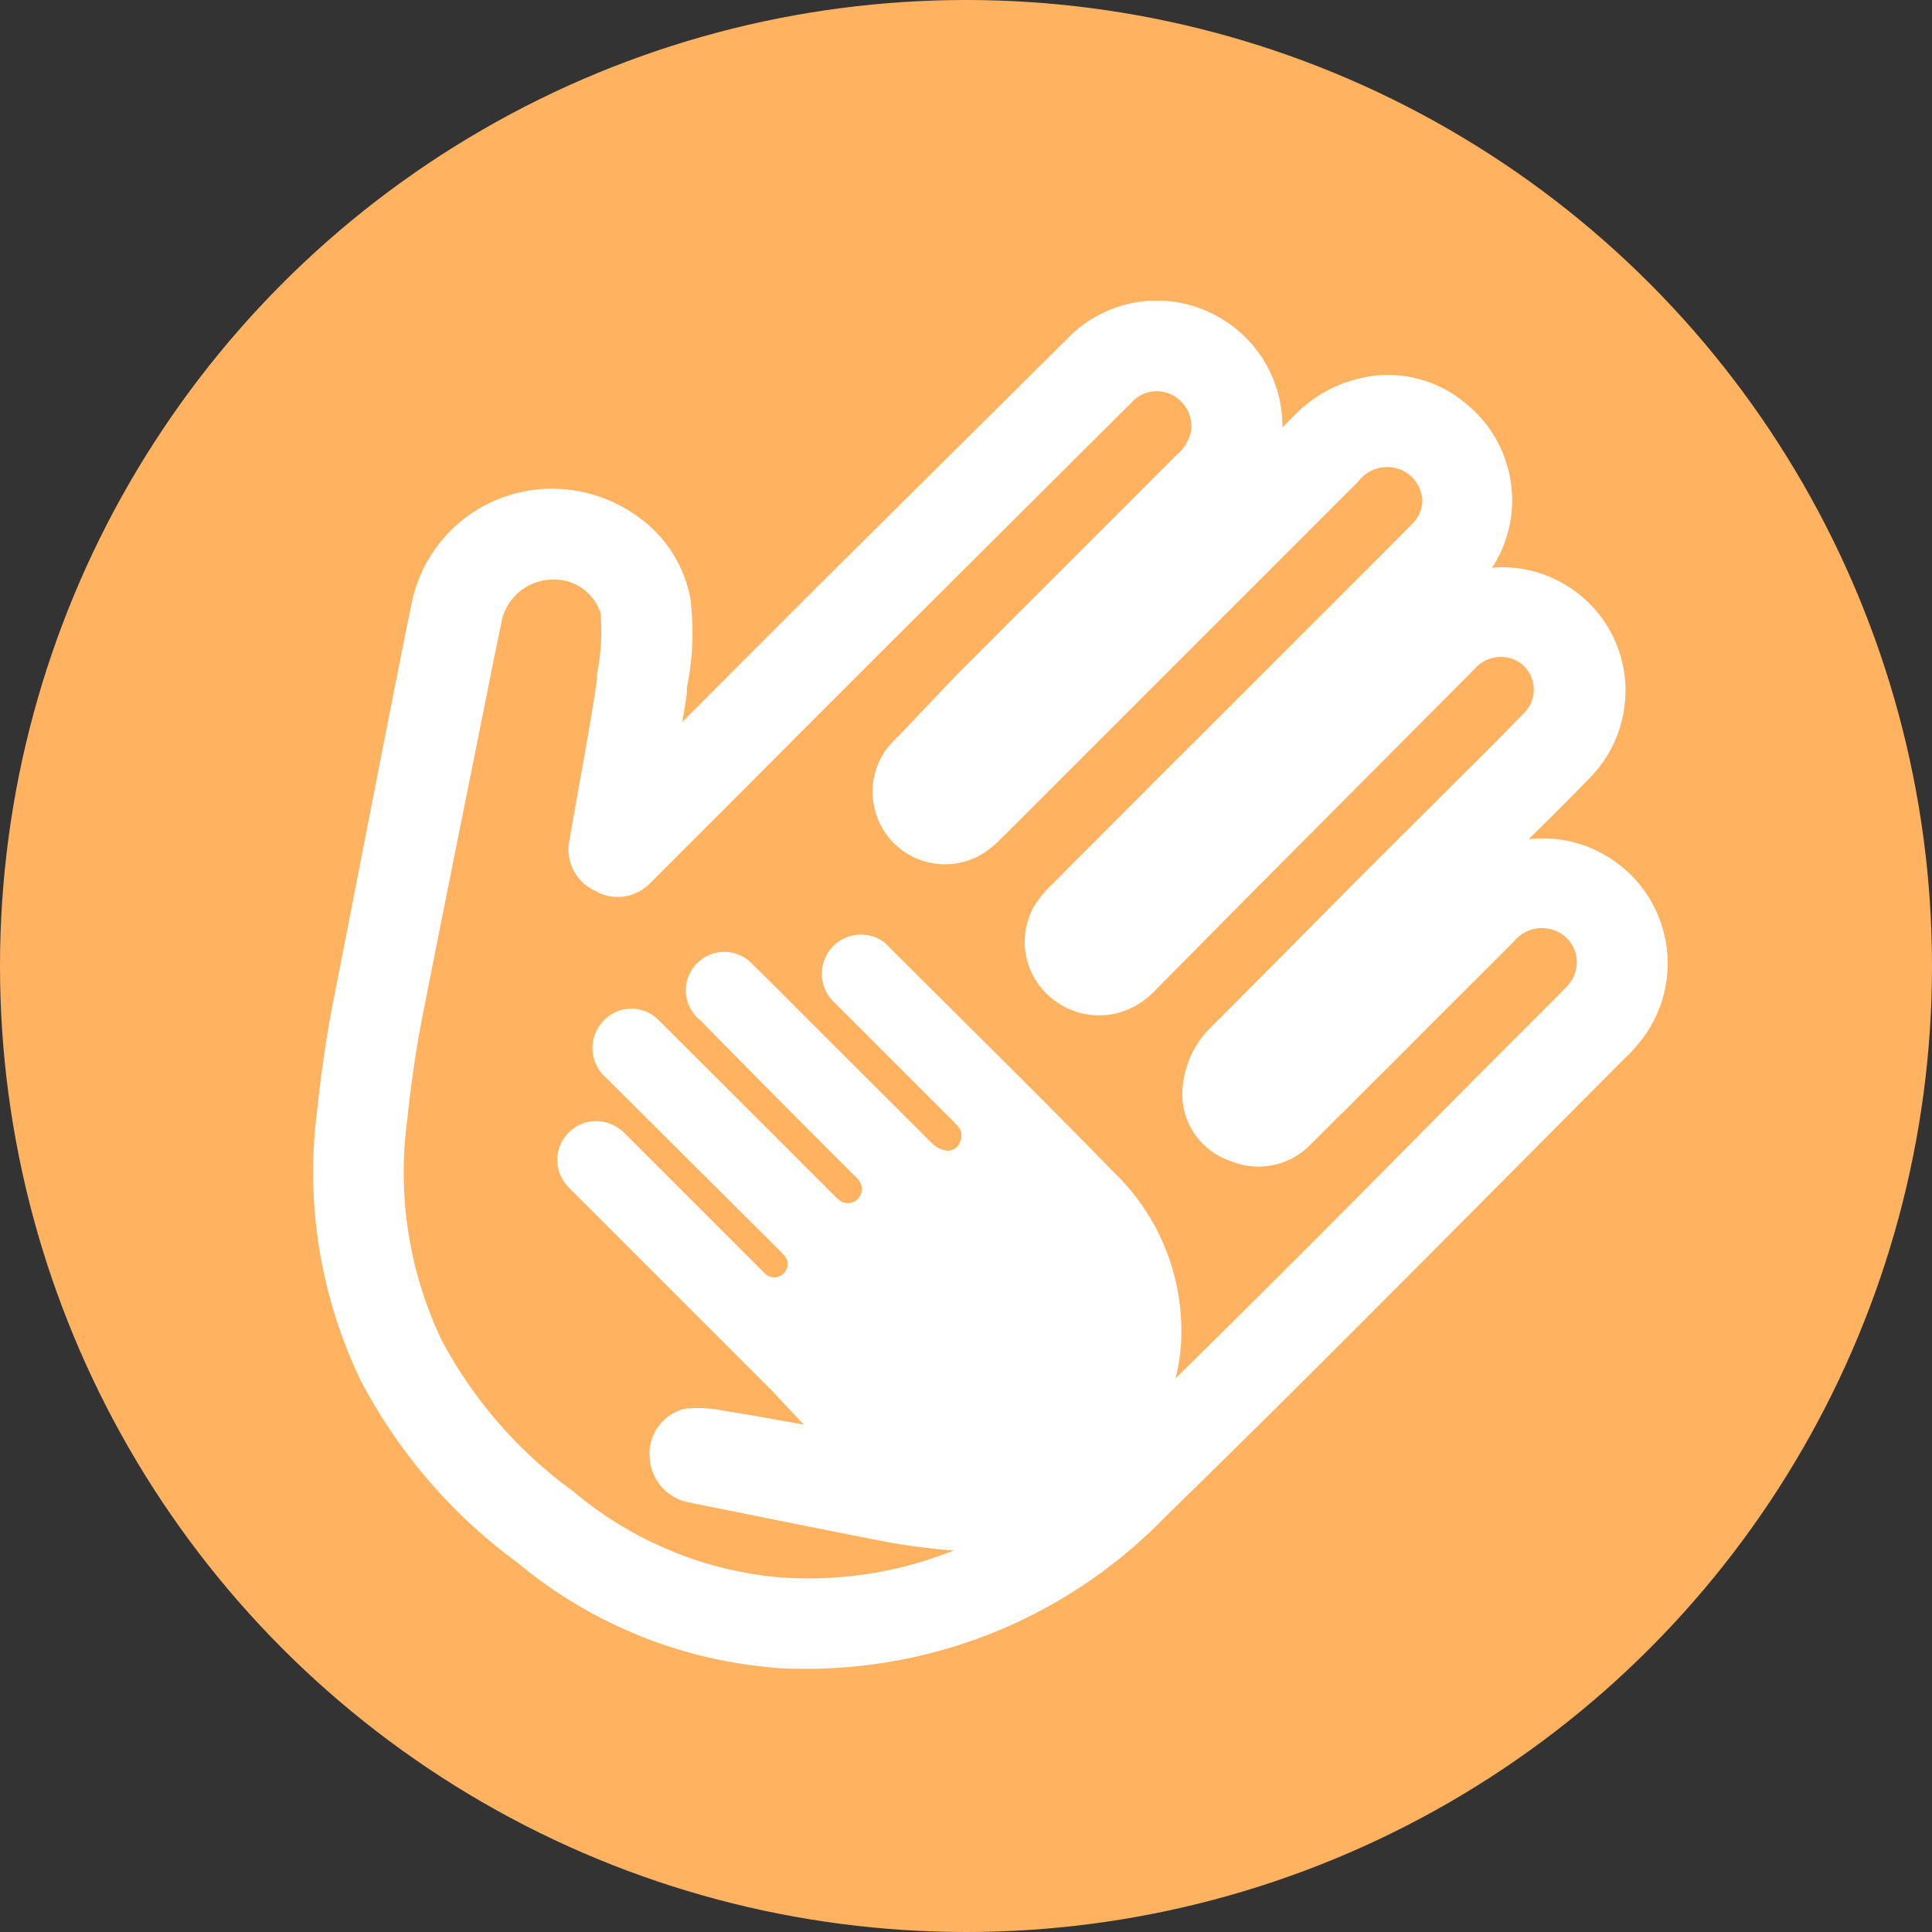 <svg xmlns="http://www.w3.org/2000/svg" viewBox="0 0 80 80"><rect x="0" y="0" width="80" height="80" fill="#333333" stroke="none"/><defs><style>.cls-1{fill:#ffb361;}.cls-2{fill:#fff;}</style></defs><g id="Layer_2" data-name="Layer 2"><g id="Layer_1-2" data-name="Layer 1"><circle class="cls-1" cx="40" cy="40" r="40"/><g id="x6VFtz"><path class="cls-2" d="M33.51,69.1c-.57,0-1.14,0-1.72-.07A19,19,0,0,1,21.42,64.7a21.94,21.94,0,0,1-6.49-7.55A19.86,19.86,0,0,1,13.13,46c.17-1.59.39-3.14.68-4.59,1-5.1,2-10.28,3-15.29l.22-1.06a5.92,5.92,0,0,1,5.64-4.82,6.07,6.07,0,0,1,3.75,1.16,5.33,5.33,0,0,1,2.17,3.41,11.46,11.46,0,0,1-.15,3.68l0,.23c-.06.39-.12.79-.19,1.18l.2-.2,2.12-2.13,3.3-3.3L44.22,14a5.14,5.14,0,0,1,6-1,5.19,5.19,0,0,1,2.88,4.7l.47-.47a5.52,5.52,0,0,1,3.53-1.69,5,5,0,0,1,3.68,1.24,5.15,5.15,0,0,1,1.83,3.73,5.09,5.09,0,0,1-.83,3,5,5,0,0,1,2.94.65,5.11,5.11,0,0,1,2.54,3.73,5.16,5.16,0,0,1-1.42,4.31c-.84.87-1.7,1.72-2.54,2.55a5.1,5.1,0,0,1,3.16.66,5.17,5.17,0,0,1,1.33,7.87,5.82,5.82,0,0,1-.53.56l-.11.11-5.58,5.61c-4.35,4.37-8.84,8.89-13.34,13.27A20.65,20.65,0,0,1,33.51,69.1ZM22.89,24h-.06a2.18,2.18,0,0,0-2.08,1.83l-.22,1.06c-1,5-2.05,10.17-3.05,15.26-.26,1.34-.47,2.77-.62,4.25a16.16,16.16,0,0,0,1.42,9.08,18.38,18.38,0,0,0,5.45,6.27,15.38,15.38,0,0,0,8.36,3.55,16.14,16.14,0,0,0,7.3-1.06,19,19,0,0,0,6.2-4.15c4.48-4.35,9-8.86,13.3-13.22,1.83-1.85,3.73-3.75,5.6-5.62l.12-.12c.12-.13.24-.24.32-.34a1.41,1.41,0,0,0-.37-2.18,1.5,1.5,0,0,0-1.88.38c-2,2-3.14,3.13-4.53,4.53-.69.69-1.46,1.45-2.45,2.45l-.27.26L54.26,47.4a3,3,0,0,1-3.29.68,2.92,2.92,0,0,1-2-3.06A4,4,0,0,1,50,42.68c3-3,4.68-4.72,7.07-7.11l2.29-2.28,1.13-1.13c.86-.85,1.75-1.74,2.6-2.62a1.36,1.36,0,0,0-.29-2.18,1.44,1.44,0,0,0-1.77.37L51.8,37,48,40.84l-.09.09a3.82,3.82,0,0,1-.53.48,3.07,3.07,0,0,1-3.85-.09,3,3,0,0,1-.76-3.7,3.91,3.91,0,0,1,.8-1c1.62-1.64,3.28-3.29,4.88-4.9l1.4-1.39,2.48-2.48c2-2,4.1-4.09,6.13-6.14a1.4,1.4,0,0,0,.44-1,1.5,1.5,0,0,0-.54-1.05,1.49,1.49,0,0,0-2.11.27l-9.48,9.48-5.15,5.15-.09.08a4.64,4.64,0,0,1-.67.6,3,3,0,0,1-4.13-4.25,6.35,6.35,0,0,1,.53-.57l.09-.09L39.56,28l9.16-9.16a1.75,1.75,0,0,0,.6-1,1.45,1.45,0,0,0-.79-1.49,1.4,1.4,0,0,0-1.67.31L36.54,26.94l-3.3,3.3-2.12,2.13-1.49,1.49-1.87,1.87-.86.86a1.86,1.86,0,0,1-2.2.33l-.13-.07a1.87,1.87,0,0,1-1-2c.11-.65.23-1.31.35-2,.28-1.55.57-3.15.8-4.72l0-.23a8.79,8.79,0,0,0,.15-2.5A2,2,0,0,0,22.89,24Z"/></g><g id="x6VFtz-2" data-name="x6VFtz"><path class="cls-2" d="M33.29,59,32,57.62l-1.77-1.77-6.66-6.66a1.61,1.61,0,0,1,1.36-2.75,1.78,1.78,0,0,1,1,.55l5.58,5.58a2.34,2.34,0,0,0,.23.22.55.55,0,0,0,.78-.75,3,3,0,0,0-.24-.26L25.1,44.63a1.62,1.62,0,0,1-.18-2.28,1.58,1.58,0,0,1,2.36-.1l4.22,4.21,3.07,3.07a1.13,1.13,0,0,0,.27.22.56.56,0,0,0,.72-.15.59.59,0,0,0,0-.73,2,2,0,0,0-.2-.21Q32.16,45.47,29,42.25a1.59,1.59,0,1,1,2.17-2.31c.62.6,1.23,1.22,1.84,1.83l5.61,5.6a1.15,1.15,0,0,0,.61.28.55.55,0,0,0,.54-.41.57.57,0,0,0-.14-.64c-.22-.24-.46-.47-.69-.7l-4.44-4.44A1.62,1.62,0,0,1,36.59,39a3.31,3.31,0,0,1,.27.26c3.08,3.08,6.19,6.13,9.23,9.25a9.12,9.12,0,0,1,2.8,7.31A8.46,8.46,0,0,1,47,60.42a9.8,9.8,0,0,1-3.38,2.92,8.84,8.84,0,0,1-4.94.79c-.72-.08-1.45-.18-2.16-.32-2.66-.52-5.33-1.06-8-1.6a2,2,0,0,1-1.62-1.88,1.91,1.91,0,0,1,1.47-2,5.22,5.22,0,0,1,1.62.09c1.11.17,2.2.38,3.3.57Z"/></g></g></g></svg>